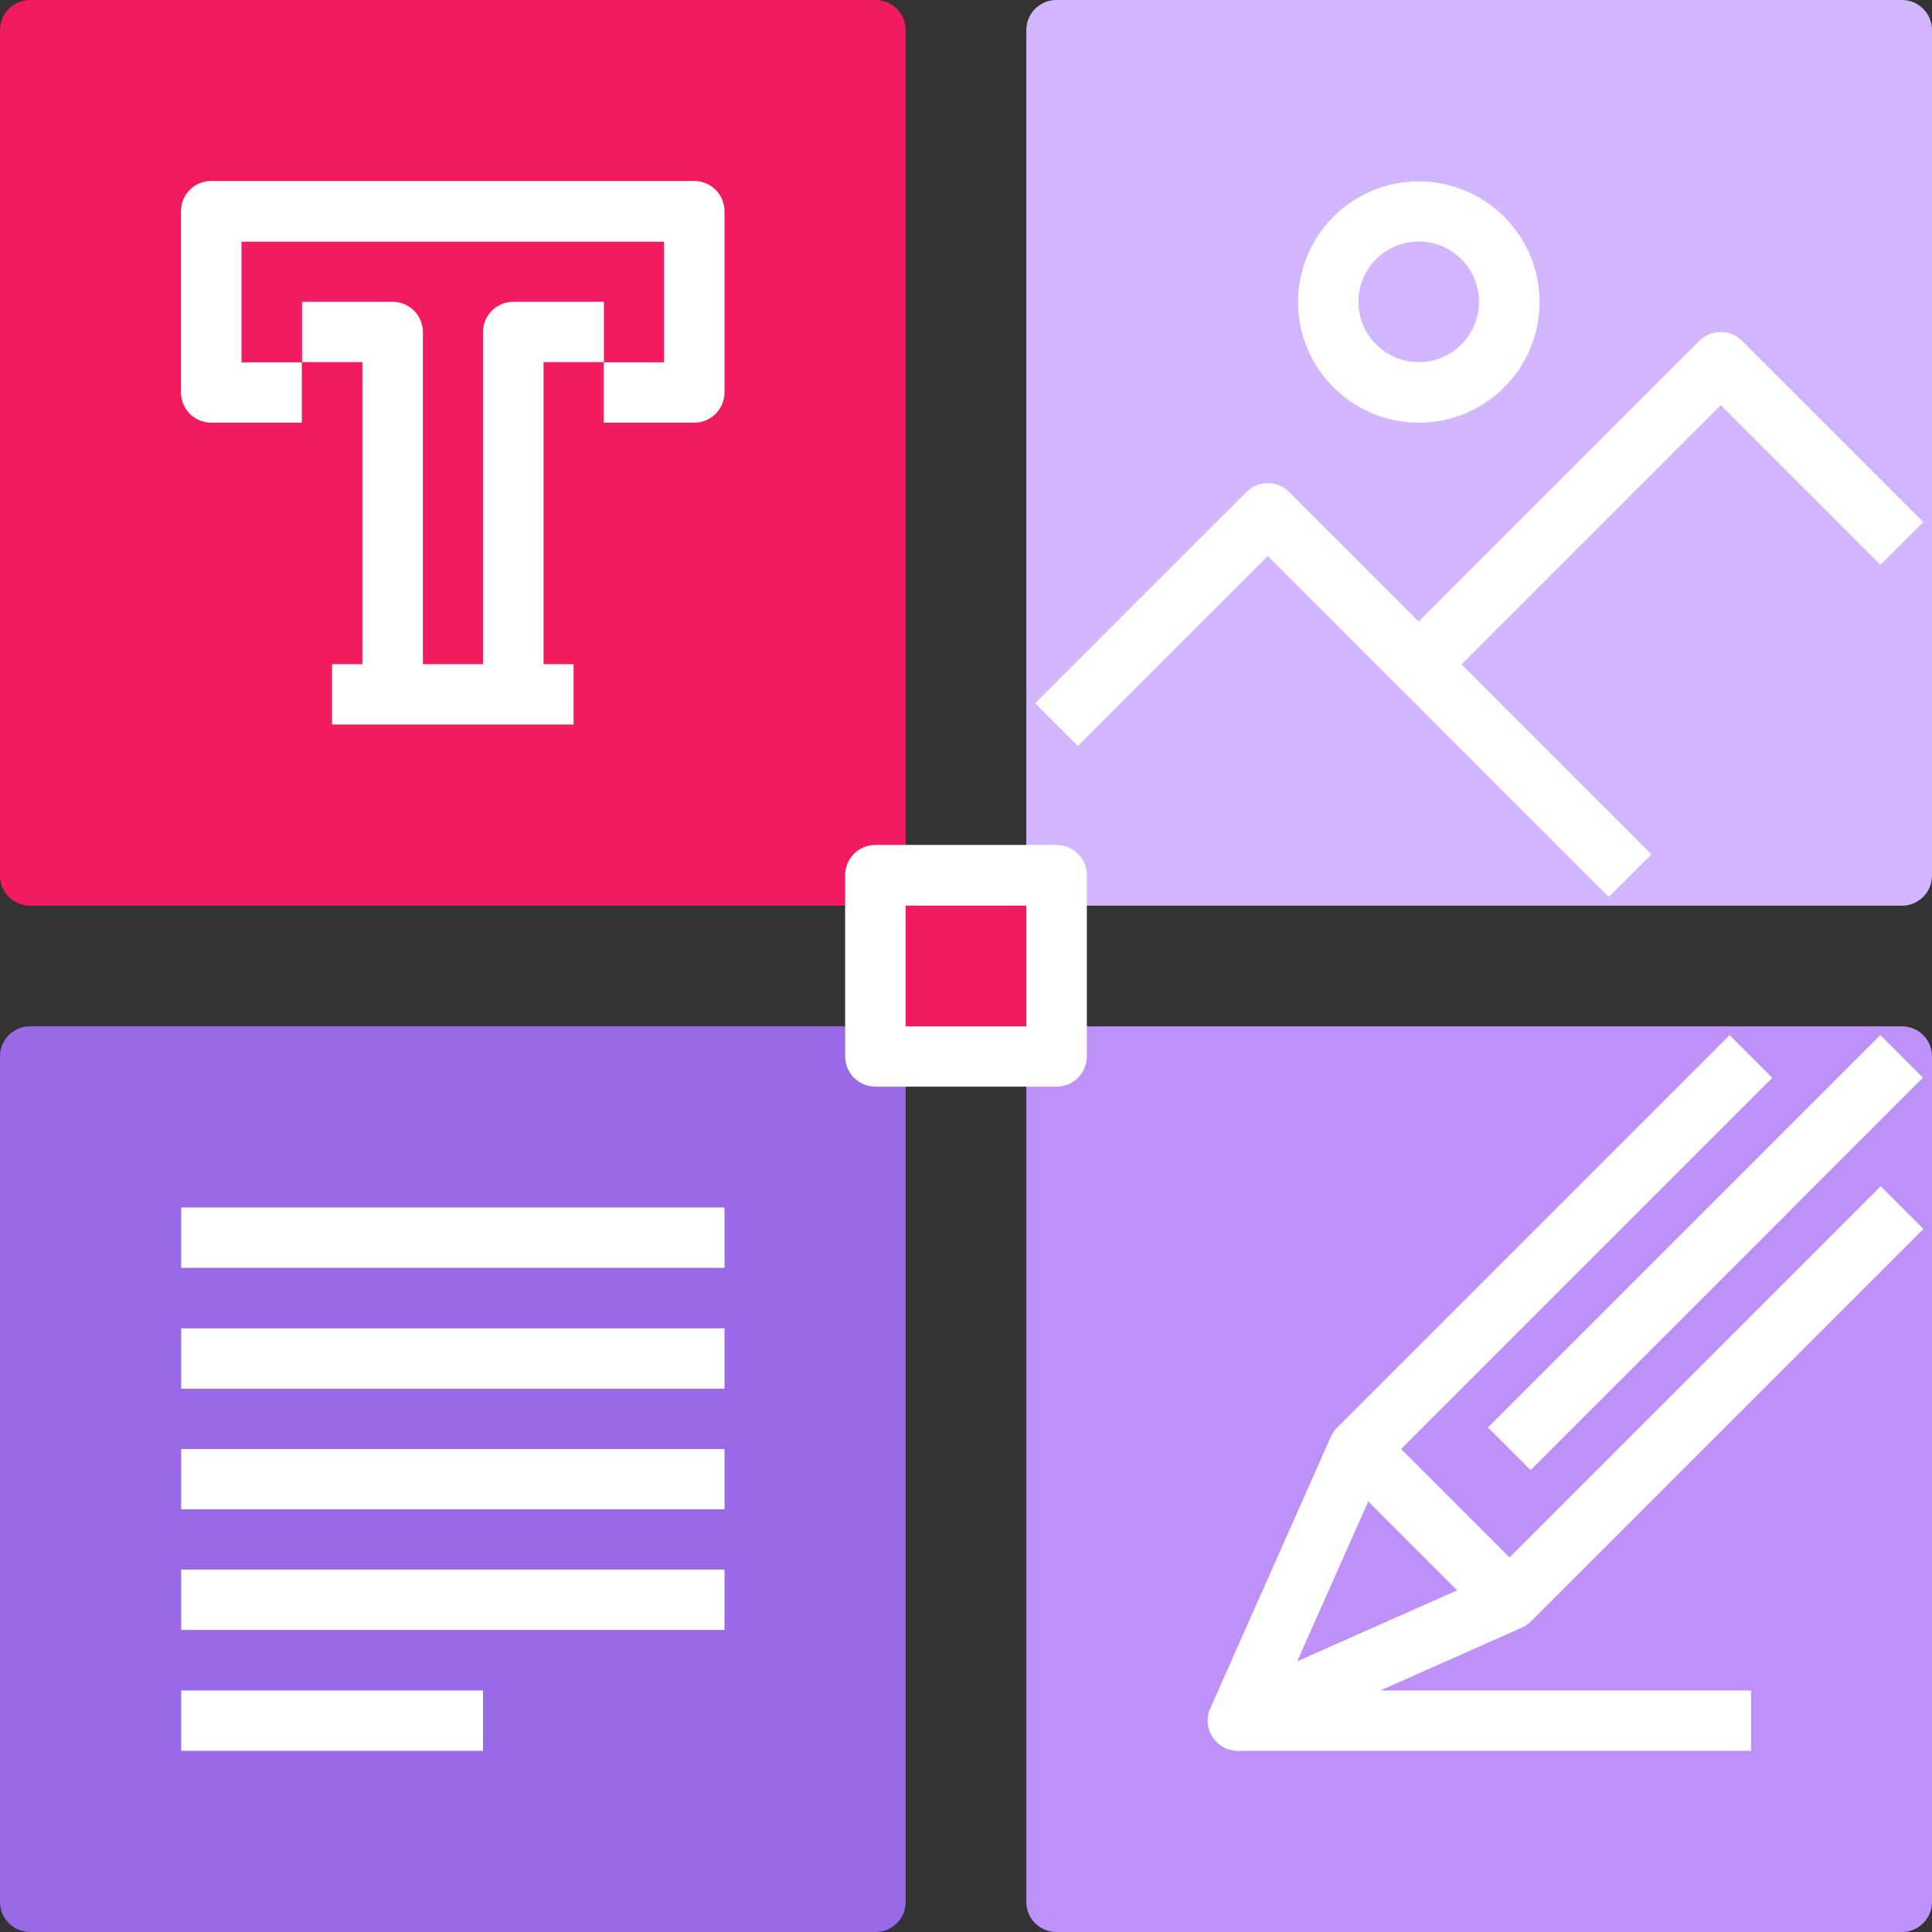 <svg xmlns="http://www.w3.org/2000/svg" width="90" height="90" viewBox="0 0 90 90" fill="none"><rect x="0" y="0" width="90" height="90" fill="#333333" stroke="none"/><g clip-path="url(#clip0_81_131)"><path d="M40.79 0H1.4C0.627 0 0 0.627 0 1.4V40.79C0 41.563 0.627 42.19 1.4 42.19H40.79C41.563 42.19 42.19 41.563 42.19 40.79V1.4C42.19 0.627 41.563 0 40.79 0Z" fill="#F11B5D"></path><path d="M88.6 0H49.21C48.437 0 47.81 0.627 47.81 1.4V40.79C47.81 41.563 48.437 42.19 49.21 42.19H88.6C89.373 42.19 90 41.563 90 40.79V1.4C90 0.627 89.373 0 88.6 0Z" fill="#D2B6FF"></path><path d="M40.79 47.81H1.4C0.627 47.81 0 48.437 0 49.21V88.6C0 89.373 0.627 90 1.4 90H40.79C41.563 90 42.19 89.373 42.19 88.6V49.21C42.19 48.437 41.563 47.81 40.79 47.81Z" fill="#9A69E8"></path><path d="M88.6 47.81H49.21C48.437 47.81 47.81 48.437 47.81 49.21V88.6C47.81 89.373 48.437 90 49.21 90H88.6C89.373 90 90 89.373 90 88.6V49.21C90 48.437 89.373 47.81 88.6 47.81Z" fill="#BE91F9"></path><path d="M32.34 19.69H28.12V16.88H30.93V11.26H11.25V16.88H14.06V19.69H9.84C9.06 19.69 8.43 19.06 8.43 18.28V9.84C8.43 9.06 9.06 8.43 9.84 8.43H32.34C33.12 8.43 33.75 9.06 33.75 9.84V18.28C33.75 19.06 33.12 19.69 32.34 19.69Z" fill="white"></path><path d="M25.31 32.34H22.5V15.47C22.5 14.69 23.13 14.06 23.91 14.06H28.13V16.87H25.32V32.34H25.31Z" fill="white"></path><path d="M19.69 32.34H16.88V16.87H14.07V14.06H18.29C19.07 14.06 19.7 14.69 19.7 15.47V32.35L19.69 32.34Z" fill="white"></path><path d="M26.72 30.94H15.47V33.75H26.72V30.94Z" fill="white"></path><path d="M74.94 41.78L59.06 25.9L50.21 34.75L48.22 32.76L58.06 22.92C58.61 22.37 59.5 22.37 60.05 22.92L76.93 39.8L74.94 41.79V41.78Z" fill="white"></path><path d="M67.09 31.93L65.1 29.94L79.16 15.88C79.71 15.33 80.6 15.33 81.15 15.88L89.59 24.32L87.6 26.31L80.16 18.87L67.09 31.94V31.93Z" fill="white"></path><path d="M66.09 19.69C62.99 19.69 60.47 17.17 60.47 14.07C60.47 10.97 62.99 8.45 66.09 8.45C69.19 8.45 71.72 10.97 71.72 14.07C71.72 17.17 69.2 19.69 66.09 19.69ZM66.09 11.25C64.54 11.25 63.28 12.51 63.28 14.06C63.28 15.61 64.54 16.87 66.09 16.87C67.64 16.87 68.9 15.61 68.9 14.06C68.9 12.51 67.64 11.25 66.09 11.25Z" fill="white"></path><path d="M33.75 56.25H8.44V59.06H33.75V56.25Z" fill="white"></path><path d="M33.75 61.88H8.44V64.69H33.75V61.88Z" fill="white"></path><path d="M33.75 67.5H8.44V70.31H33.75V67.5Z" fill="white"></path><path d="M33.75 73.12H8.44V75.93H33.75V73.12Z" fill="white"></path><path d="M22.5 78.75H8.44V81.56H22.5V78.75Z" fill="white"></path><path d="M87.592 48.217L69.314 66.496L71.301 68.483L89.579 50.204L87.592 48.217Z" fill="white"></path><path d="M57.66 81.56C57.29 81.56 56.93 81.42 56.67 81.15C56.26 80.74 56.14 80.12 56.38 79.58L62 66.92C62.07 66.76 62.17 66.62 62.29 66.5L80.57 48.22L82.56 50.21L64.46 68.31L60.43 77.39L69.51 73.36L87.61 55.26L89.6 57.25L71.32 75.53C71.2 75.65 71.06 75.75 70.9 75.82L58.24 81.44C58.06 81.52 57.86 81.56 57.67 81.56H57.66Z" fill="white"></path><path d="M64.272 66.503L62.285 68.49L69.314 75.518L71.301 73.531L64.272 66.503Z" fill="white"></path><path d="M81.57 78.75H57.66V81.56H81.57V78.75Z" fill="white"></path><path d="M49.22 50.62H40.78C40 50.62 39.37 49.99 39.37 49.21V40.77C39.37 39.99 40 39.36 40.78 39.36H49.22C50 39.36 50.63 39.99 50.63 40.77V49.21C50.63 49.99 50 50.62 49.22 50.62ZM42.19 47.81H47.81V42.19H42.19V47.81Z" fill="white"></path><path d="M42.19 47.81H47.81V42.19H42.19V47.81Z" fill="#F11B5D"></path></g><defs><clipPath id="clip0_81_131"><rect width="90" height="90" fill="white"></rect></clipPath></defs></svg>